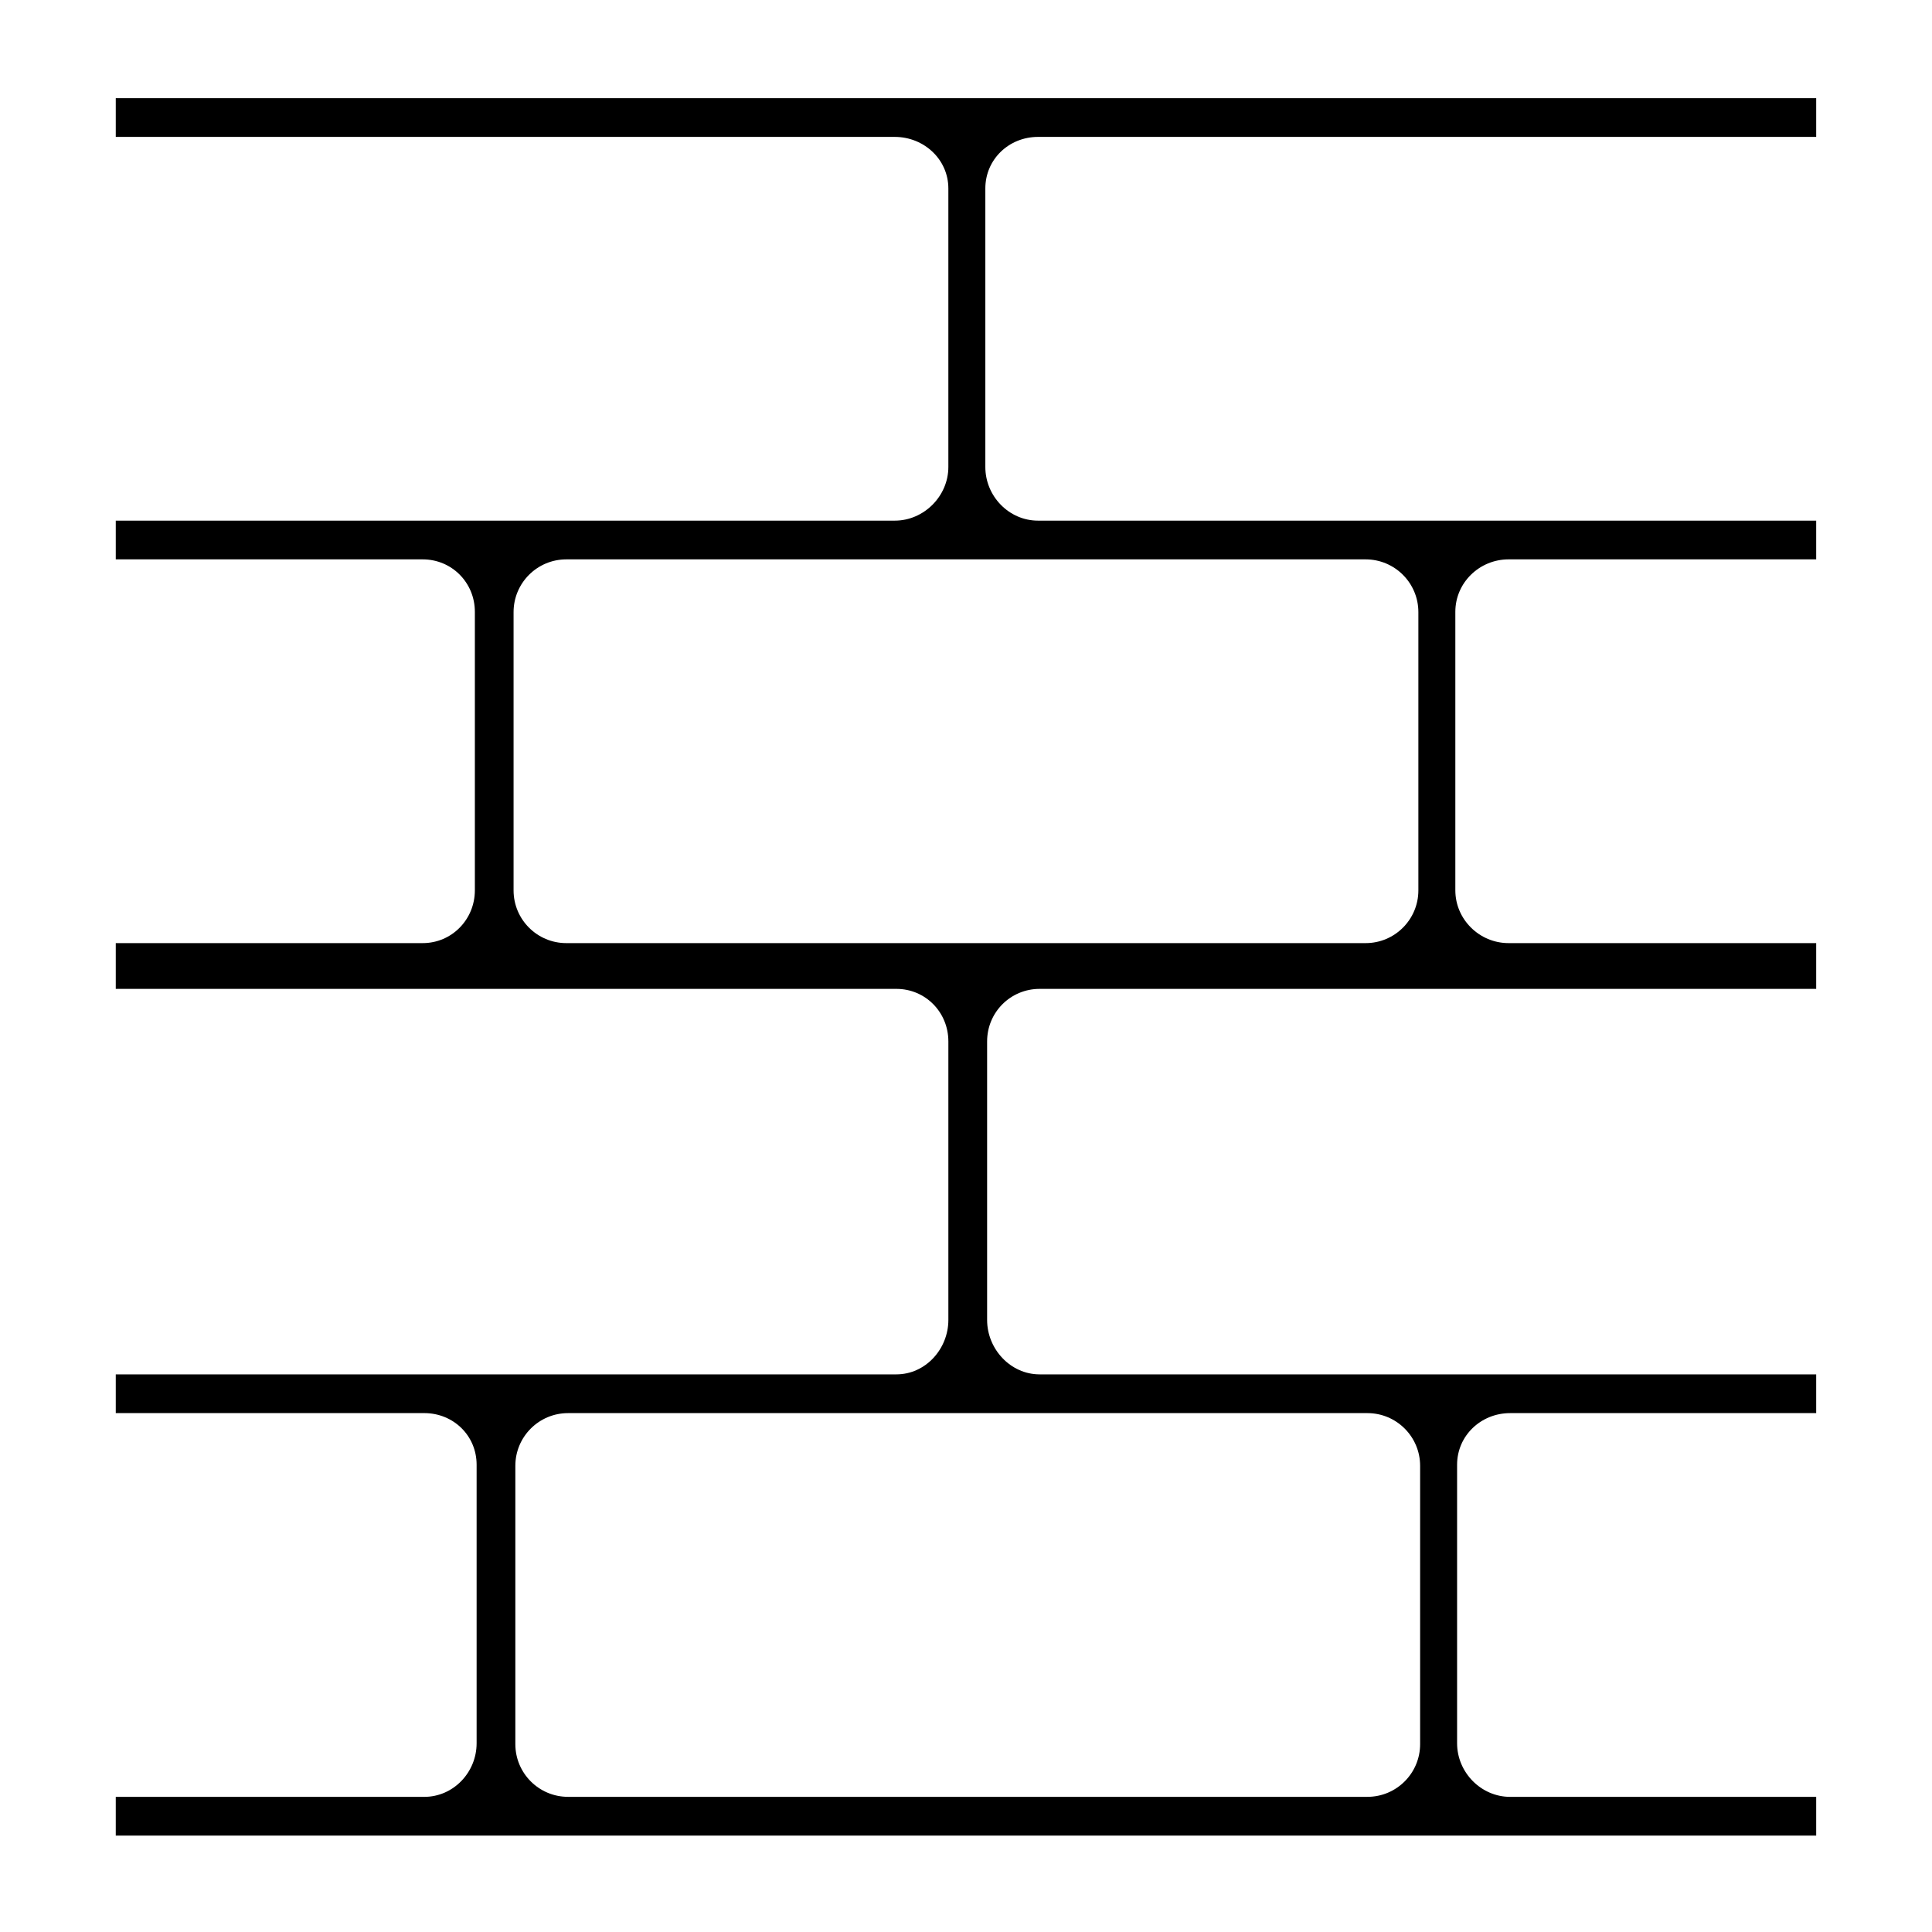 <?xml version="1.0" encoding="UTF-8"?>
<!-- Uploaded to: ICON Repo, www.iconrepo.com, Generator: ICON Repo Mixer Tools -->
<svg fill="#000000" width="800px" height="800px" version="1.1" viewBox="144 144 512 512" xmlns="http://www.w3.org/2000/svg">
 <path d="m419.09 180.28h206.22v-10.262h-450.63v10.262h206.45c7.719 0 14.195 5.953 14.195 13.672v73.809c0 7.715-6.477 14.215-14.195 14.215h-206.45v10.262h81.344c7.719 0 13.82 6.18 13.82 13.895v73.809c0 7.719-6.102 13.992-13.82 13.992h-81.344v12.129h206.87c7.719 0 13.777 6.203 13.777 13.922v73.809c0 7.719-6.059 14.43-13.777 14.43h-206.87v10.262h81.762c7.715 0.004 13.867 5.965 13.867 13.684v73.809c0 7.719-6.152 14.207-13.871 14.207h-81.758v10.262h450.63v-10.262h-81.109c-7.719 0-14.055-6.492-14.055-14.207v-73.809c0-7.719 6.336-13.68 14.055-13.68h81.109v-10.262l-205.8-0.004c-7.719 0-13.914-6.711-13.914-14.43v-73.809c0-7.719 6.195-13.922 13.914-13.922h205.8v-12.129h-81.527c-7.715 0-14.102-6.273-14.102-13.992v-73.809c0-7.715 6.387-13.895 14.102-13.895h81.527v-10.262h-206.22c-7.719 0-13.965-6.5-13.965-14.215v-73.809c0-7.719 6.246-13.672 13.965-13.672zm87.285 338.21c7.719 0 13.973 6.254 13.973 13.973v73.746c0 7.719-6.258 13.973-13.973 13.973h-211.83c-7.719 0.004-13.973-6.254-13.973-13.973v-73.746c0-7.719 6.254-13.973 13.973-13.973zm-0.465-226.25c7.715 0 13.973 6.258 13.973 13.977v73.746c0 7.719-6.258 13.973-13.973 13.973h-211.83c-7.719 0-13.977-6.254-13.977-13.973v-73.746c0-7.719 6.258-13.977 13.977-13.977z"/>
</svg>